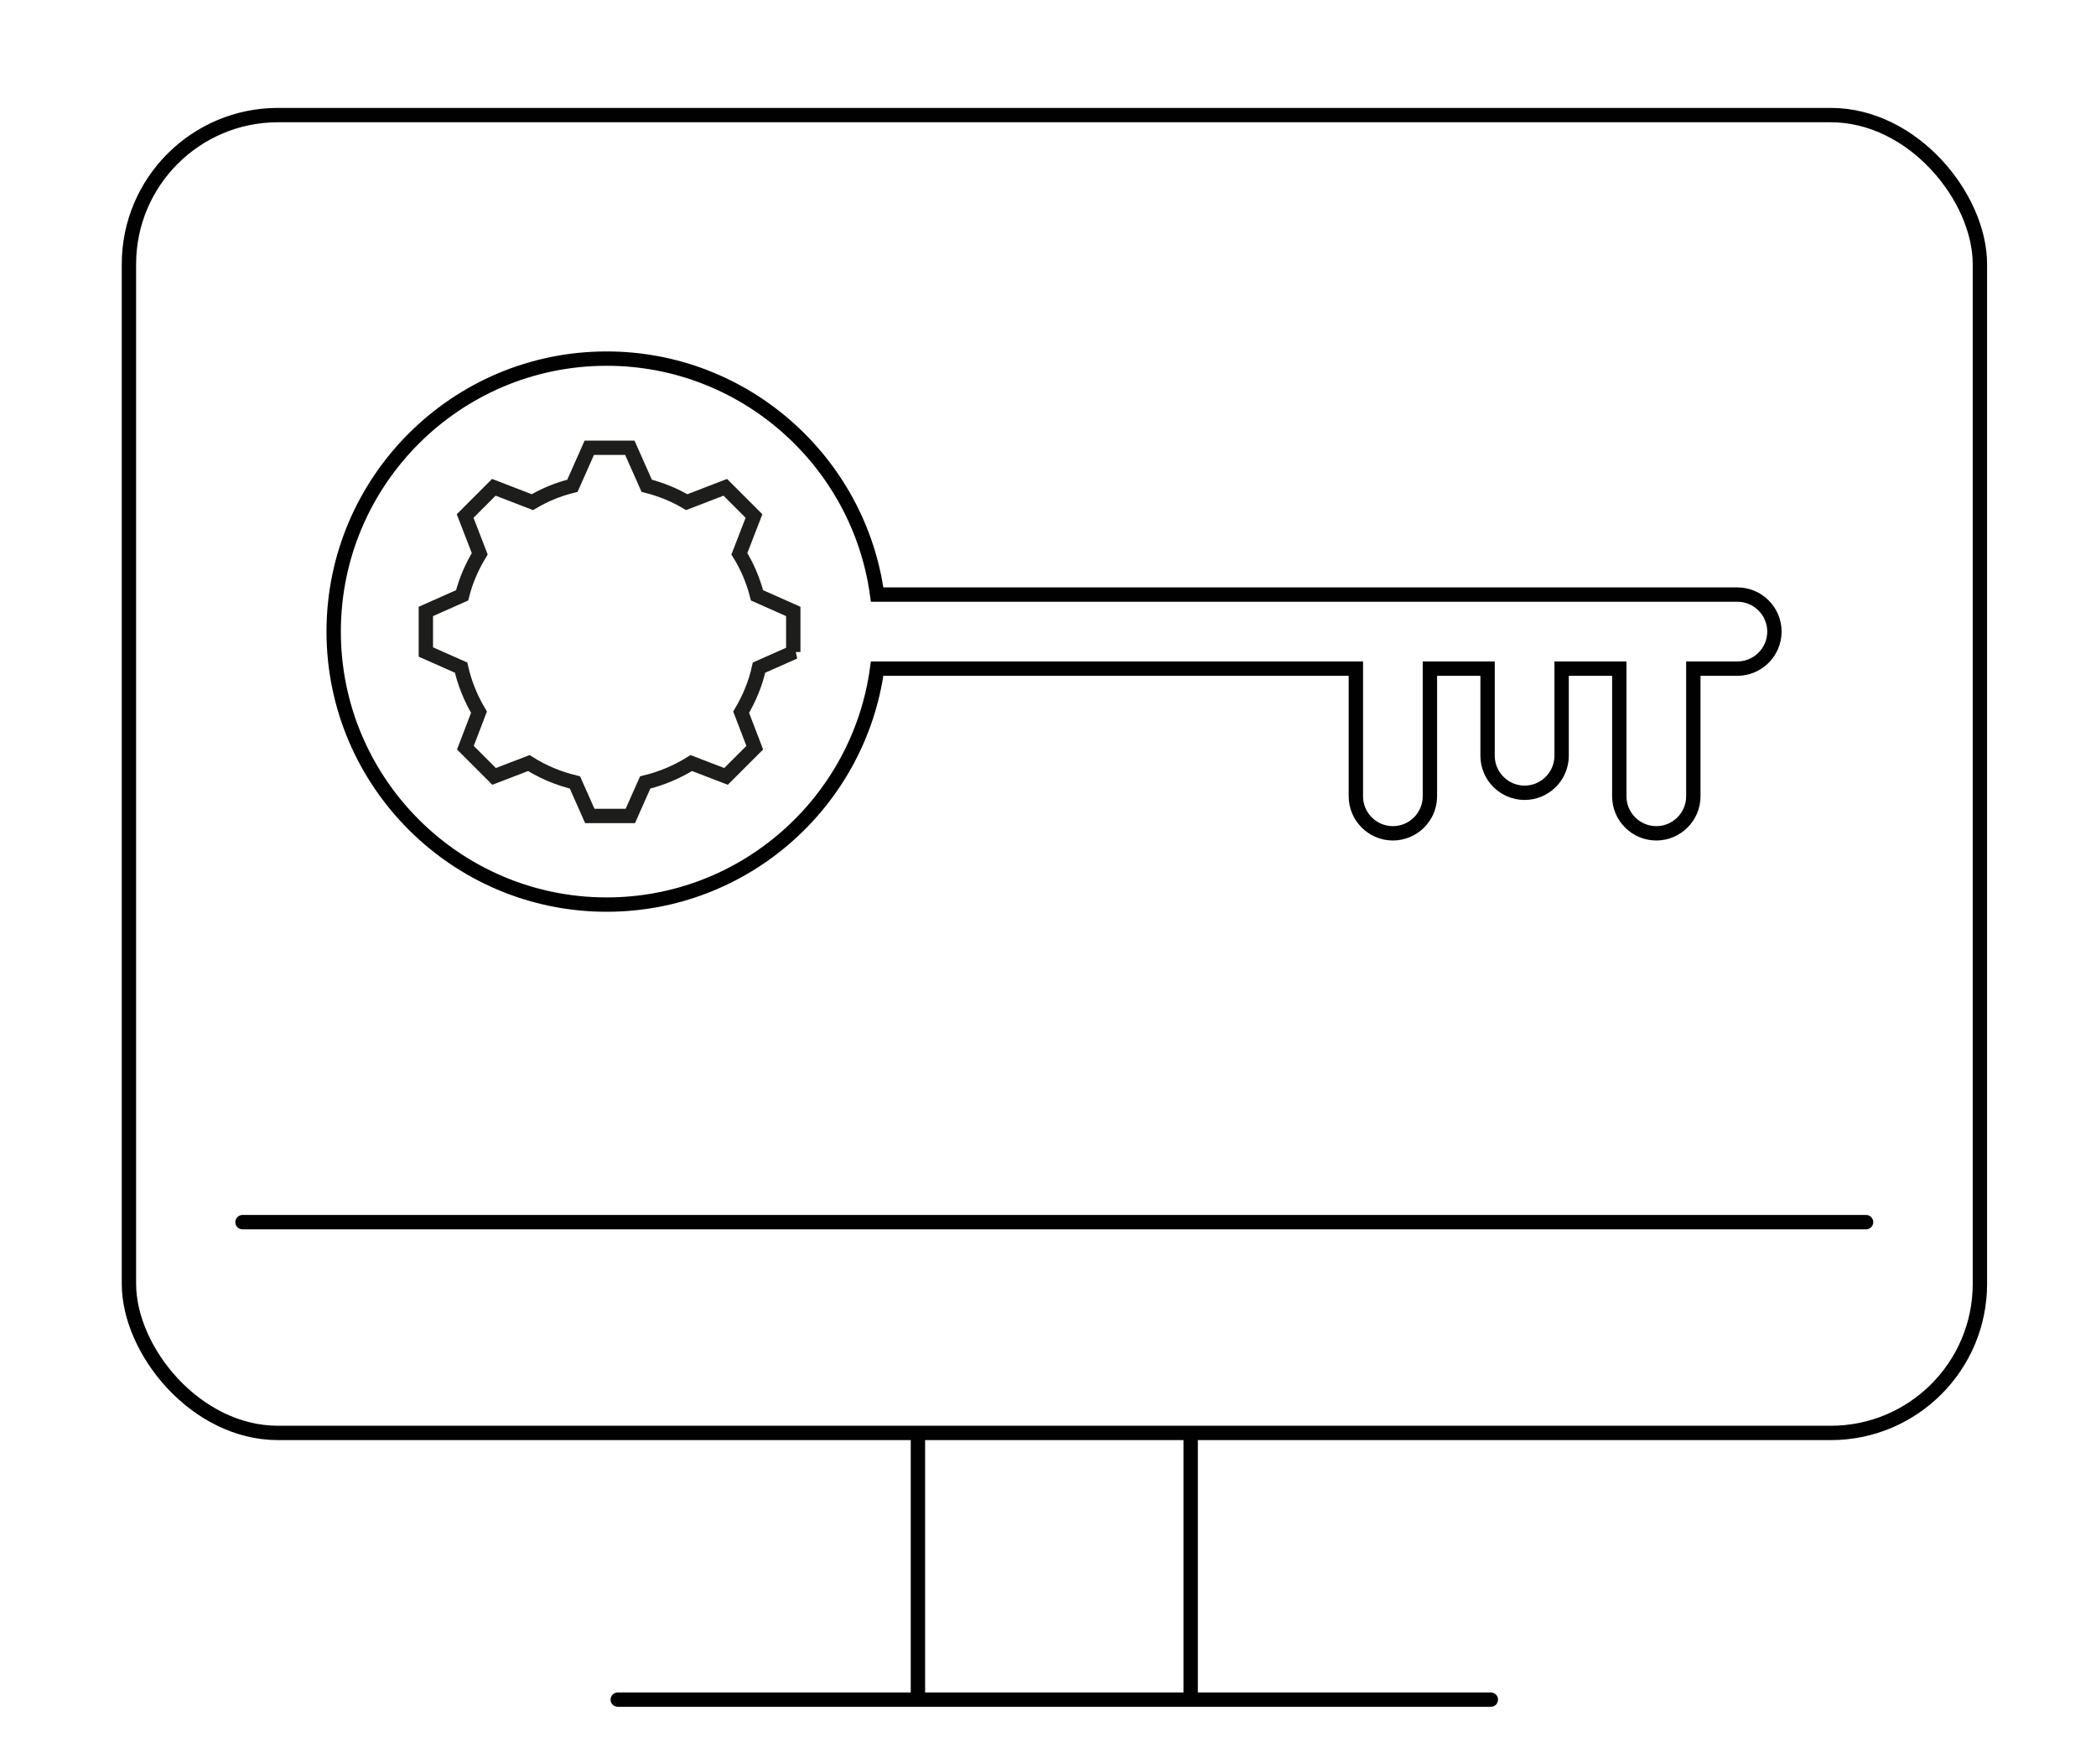 <?xml version="1.0" encoding="UTF-8"?>
<svg id="Layer_1" data-name="Layer 1" xmlns="http://www.w3.org/2000/svg" viewBox="0 0 83.23 70.03">
  <defs>
    <style>
      .cls-1 {
        stroke: #1d1d1b;
      }

      .cls-1, .cls-2, .cls-3 {
        fill: none;
        stroke-width: .57px;
      }

      .cls-4 {
        fill: #fff;
        stroke-width: 0px;
      }

      .cls-2 {
        stroke-linecap: round;
        stroke-linejoin: round;
      }

      .cls-2, .cls-3 {
        stroke: #010101;
      }

      .cls-3 {
        stroke-miterlimit: 10;
      }
    </style>
  </defs>
  <rect class="cls-4" width="83.23" height="70.03"/>
  <g id="UltraMap_Hub_gear" data-name="UltraMap Hub gear">
    <path class="cls-3" d="m69.01,23.61h-34.18c-.72-5.28-5.26-9.37-10.74-9.37-5.98,0-10.84,4.86-10.84,10.84s4.86,10.84,10.84,10.84c5.48,0,10.02-4.08,10.74-9.37h19.01v5.07c0,.81.66,1.47,1.47,1.47s1.47-.66,1.47-1.47v-5.07h2.29v3.46c0,.81.66,1.47,1.47,1.47s1.47-.66,1.47-1.47v-3.46h2.29v5.07c0,.81.66,1.47,1.47,1.47s1.47-.66,1.47-1.47v-5.07h1.75c.81,0,1.47-.66,1.47-1.47s-.66-1.47-1.47-1.47Z"/>
    <line class="cls-2" x1="24.53" y1="67.49" x2="59.2" y2="67.49"/>
    <g>
      <line class="cls-3" x1="36.45" y1="56.91" x2="36.45" y2="67.49"/>
      <line class="cls-3" x1="47.28" y1="56.91" x2="47.28" y2="67.49"/>
    </g>
    <line class="cls-2" x1="9.63" y1="48.53" x2="74.1" y2="48.53"/>
    <rect class="cls-3" x="5.12" y="4.57" width="73.5" height="52.33" rx="5.92" ry="5.92"/>
    <path class="cls-1" d="m31.5,25.89v-1.61l-1.44-.64c-.15-.59-.39-1.15-.7-1.65l.58-1.5-1.14-1.14-1.53.59c-.49-.29-1.03-.51-1.59-.65l-.67-1.51h-1.61l-.67,1.51c-.57.14-1.1.36-1.59.65l-1.53-.59-1.14,1.14.58,1.5c-.31.51-.55,1.06-.7,1.65l-1.44.64v1.61l1.4.62c.14.63.39,1.23.71,1.77l-.54,1.41,1.14,1.14,1.38-.53c.55.35,1.17.61,1.83.77l.59,1.33h1.61l.59-1.33c.66-.16,1.27-.42,1.83-.77l1.38.53,1.14-1.14-.54-1.41c.32-.54.57-1.13.71-1.77l1.4-.62Z"/>
  </g>
</svg>